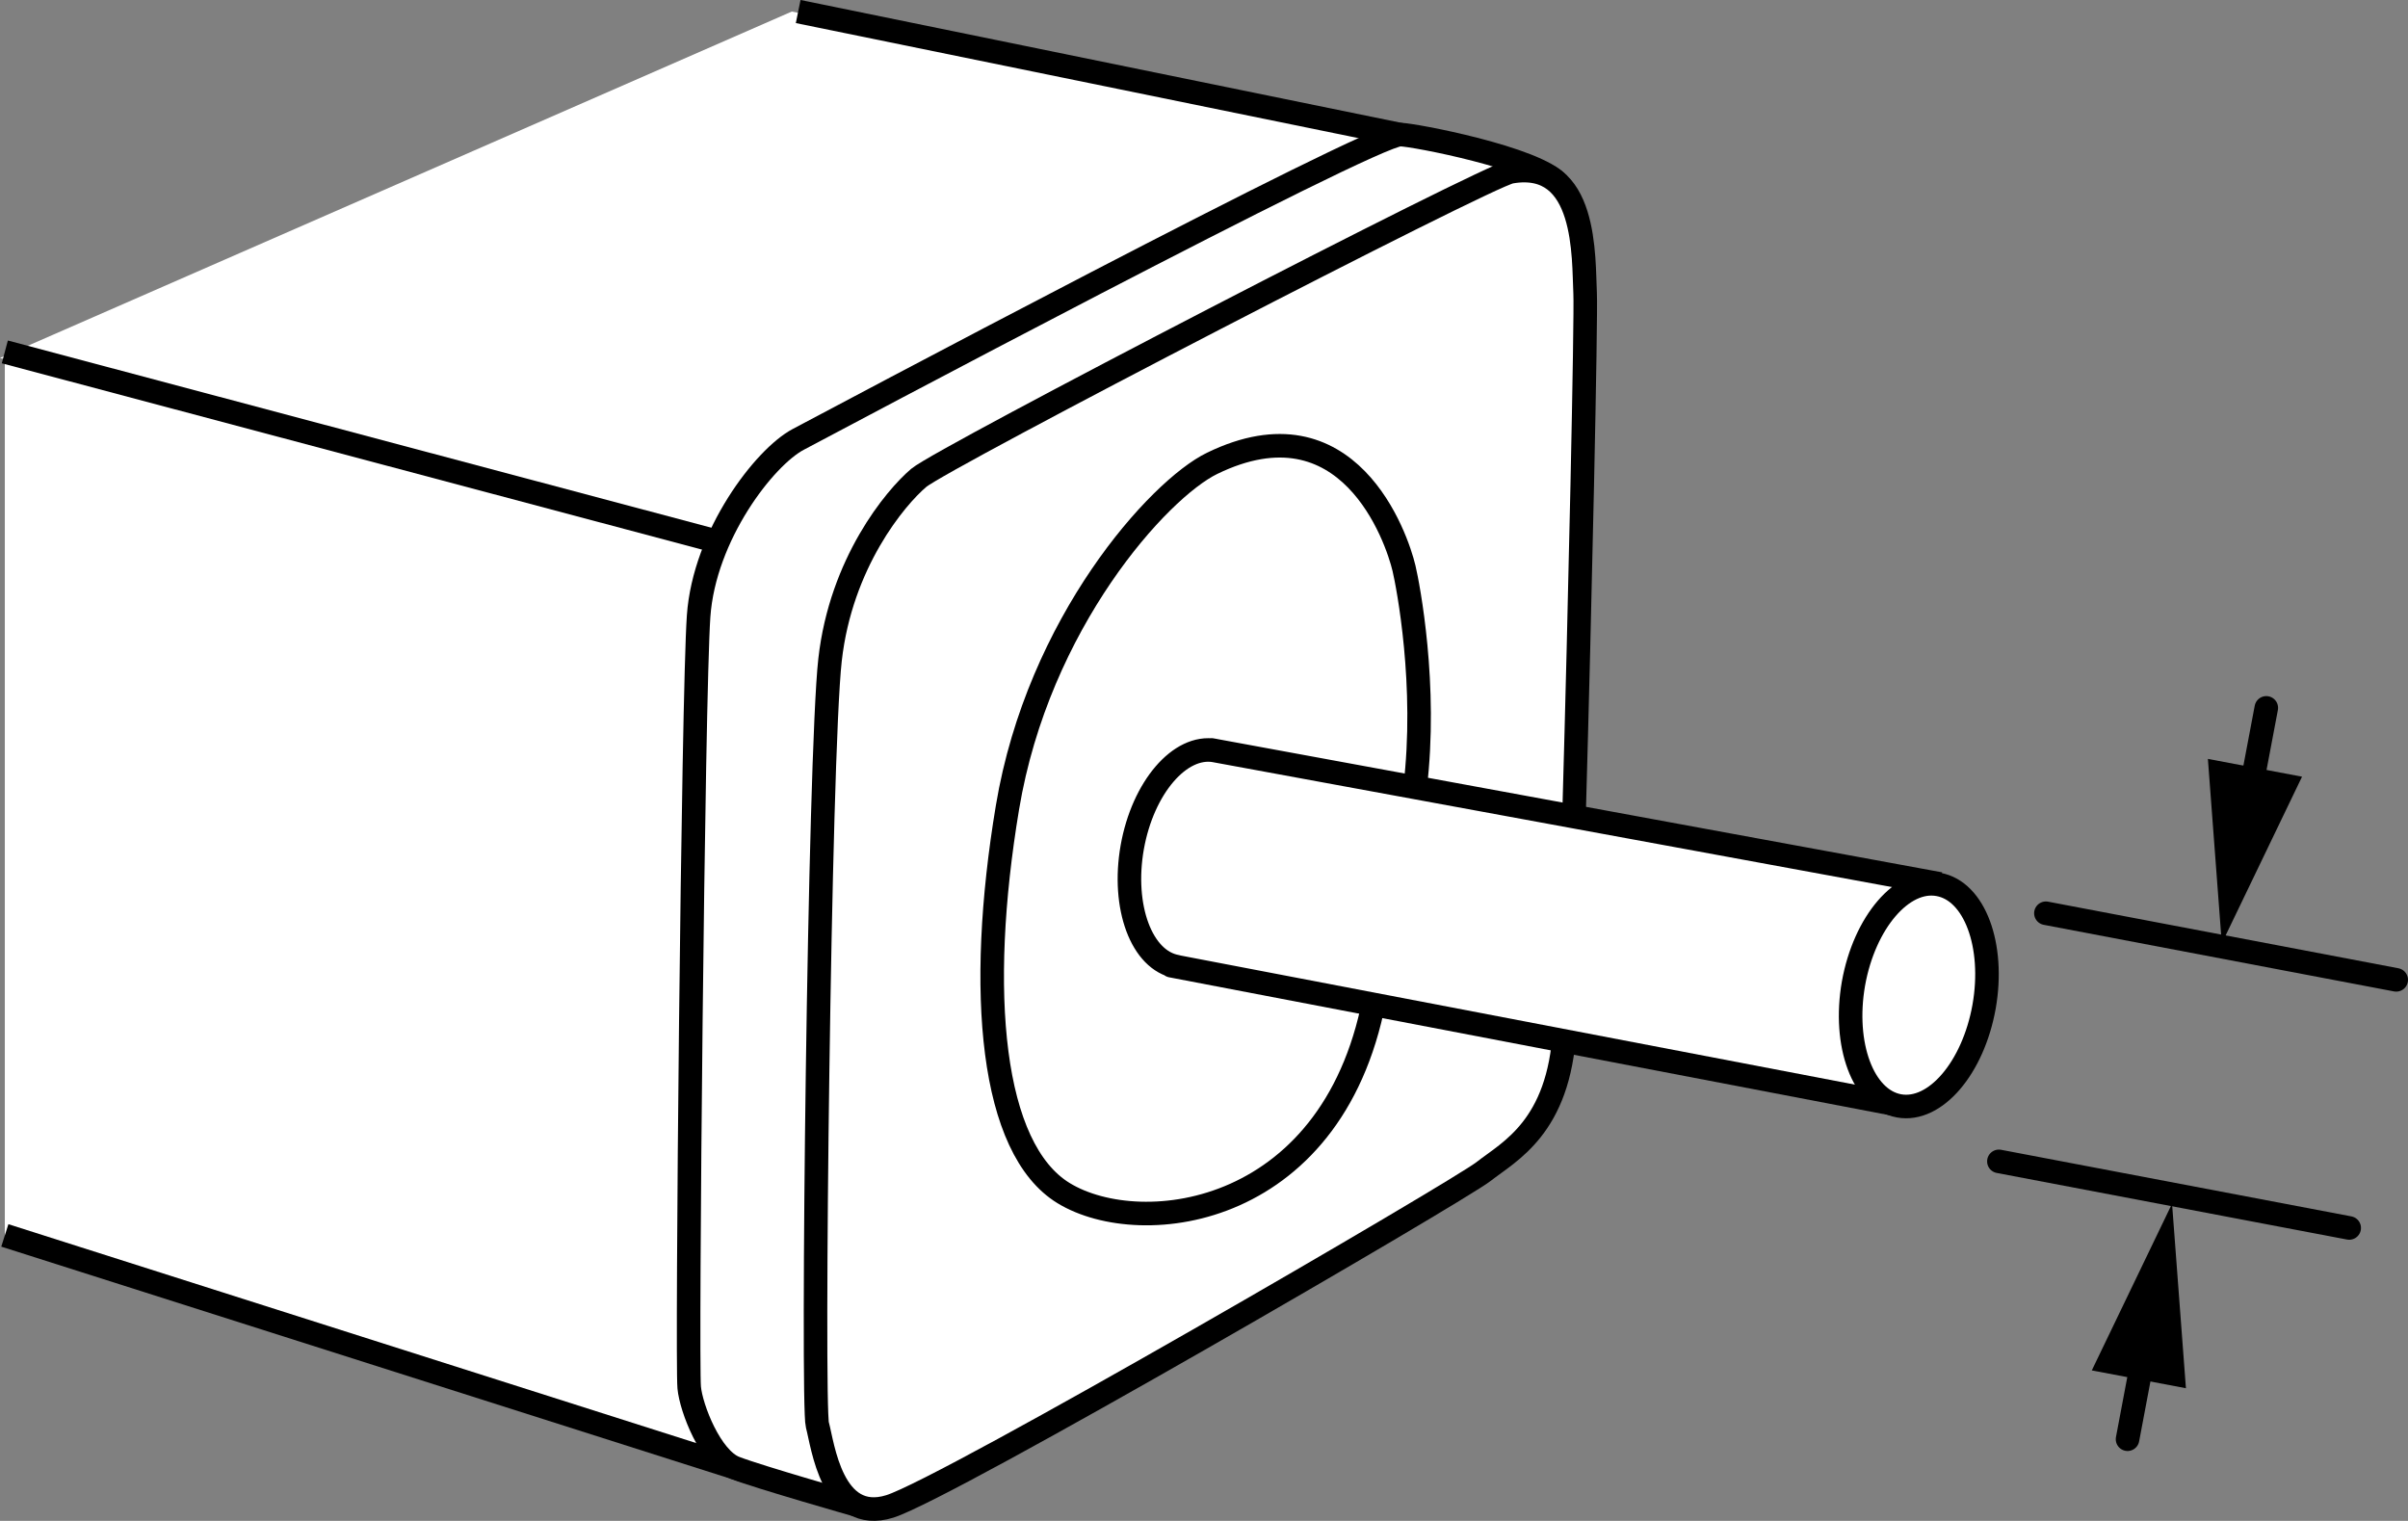 <?xml version="1.0" encoding="iso-8859-1"?>
<!-- Generator: Adobe Illustrator 28.1.0, SVG Export Plug-In . SVG Version: 6.00 Build 0)  -->
<svg version="1.1" xmlns="http://www.w3.org/2000/svg" xmlns:xlink="http://www.w3.org/1999/xlink" x="0px" y="0px"
	 width="81.79px" height="51.654px" viewBox="0 0 81.79 51.654" enable-background="new 0 0 81.79 51.654"
	 xml:space="preserve">
<rect x="0" y="0" width="81.79" height="51.654" fill="#808080" stroke="none"/>
<g id="image">
	<path fill="#FFFFFF" d="M25.343,50.168C2.212,42.943,0.164,42.156,0.164,42.156s0-15.84,0-21.349s0-8.854,0-8.854
		l28.675,7.417L25.343,50.168z"/>
	<path fill="#FFFFFF" d="M50.487,5.108c-0.807-0.18-23.593-4.716-23.593-4.716L0,12.157l24.753,6.155L50.487,5.108z"/>
	
		<line fill="none" stroke="#000000" stroke-width="0.8" stroke-linejoin="round" stroke-miterlimit="10" x1="24.309" y1="18.376" x2="0.164" y2="11.952"/>
	
		<line fill="none" stroke="#000000" stroke-width="0.8" stroke-linejoin="round" stroke-miterlimit="10" x1="25.343" y1="49.971" x2="0.164" y2="41.959"/>
	
		<line fill="none" stroke="#000000" stroke-width="0.8" stroke-linejoin="round" stroke-miterlimit="10" x1="50.237" y1="5.12" x2="27.111" y2="0.392"/>
	<path fill="#FFFFFF" stroke="#000000" stroke-width="0.8" stroke-linejoin="round" d="M52.926,6.239
		c-0.741-0.867-4.913-1.666-5.365-1.668c-0.99-0.003-19.766,9.992-20.446,10.351
		c-1.15,0.607-3.195,3.259-3.386,6.006c-0.192,2.747-0.406,25.251-0.32,26.197
		c0.064,0.703,0.728,2.411,1.559,2.73c0.831,0.32,4.115,1.256,4.115,1.256"/>
	<g>
		<path fill="#FFFFFF" stroke="#000000" stroke-width="0.8" stroke-linejoin="round" d="M45.727,33.598"/>
		<path fill="none" stroke="#000000" stroke-width="0.8" stroke-linejoin="round" d="M39.766,25.798"/>
		<path fill="none" stroke="#000000" stroke-width="0.8" stroke-linejoin="round" d="M38.674,29.893"/>
	</g>
	<path fill="none" stroke="#000000" stroke-width="0.8" stroke-linejoin="round" d="M53.466,27.042"/>
	<path fill="#FFFFFF" stroke="#000000" stroke-width="0.8" stroke-linejoin="round" d="M53.466,27.592
		c0.197-6.874,0.415-16.854,0.374-17.636c-0.061-1.169,0.091-4.573-2.522-4.121
		c-0.818,0.141-19.312,9.717-20.111,10.394s-2.645,2.892-3.014,6.182c-0.369,3.29-0.615,25.308-0.43,25.984
		c0.184,0.676,0.492,3.383,2.46,2.768c1.968-0.615,19.312-10.701,20.173-11.378s2.563-1.498,2.747-4.819"/>
	<path fill="none" stroke="#000000" stroke-width="0.8" stroke-linejoin="round" d="M48.241,26.068"/>
	<path fill="#FFFFFF" stroke="#000000" stroke-width="0.8" stroke-linejoin="round" d="M48.062,26.771
		c0.423-3.485-0.236-6.886-0.373-7.467c-0.246-1.046-1.886-5.82-6.519-3.567
		c-1.812,0.881-5.904,5.412-6.95,11.686c-1.046,6.273-0.561,11.593,1.907,13.1
		c2.649,1.618,9.323,0.82,10.613-6.918"/>
	<path fill="#FFFFFF" stroke="#000000" stroke-width="0.8" stroke-linejoin="round" d="M65.894,30.021l-24.75-4.551
		l0.125,0.022c-1.188-0.212-2.449,1.252-2.811,3.283c-0.358,2.03,0.318,3.848,1.514,4.056l-0.189-0.032
		l24.675,4.724"/>
	<path fill="#FFFFFF" stroke="#000000" stroke-width="0.8" stroke-linejoin="round" d="M67.392,34.187
		c0.366-2.078-0.324-3.931-1.551-4.148c-1.22-0.222-2.513,1.283-2.886,3.365c-0.364,2.078,0.328,3.935,1.551,4.156
		C65.729,37.778,67.02,36.273,67.392,34.187z"/>
</g>
<g id="callouts">
	
		<line fill="none" stroke="#000000" stroke-width="0.8" stroke-linecap="round" stroke-linejoin="round" stroke-miterlimit="10" x1="69.491" y1="31.017" x2="81.39" y2="33.279"/>
	
		<line fill="none" stroke="#000000" stroke-width="0.8" stroke-linecap="round" stroke-linejoin="round" stroke-miterlimit="10" x1="67.894" y1="39.444" x2="79.793" y2="41.706"/>
	<g>
		<g>
			
				<line fill="none" stroke="#000000" stroke-width="0.8" stroke-linecap="round" stroke-linejoin="round" x1="76.386" y1="27.167" x2="76.977" y2="24.042"/>
			<g>
				<polygon points="78.191,26.379 75.465,32.042 74.993,25.775 				"/>
			</g>
		</g>
	</g>
	<g>
		<g>
			
				<line fill="none" stroke="#000000" stroke-width="0.8" stroke-linecap="round" stroke-linejoin="round" x1="72.264" y1="48.881" x2="72.854" y2="45.756"/>
			<g>
				<polygon points="74.247,47.149 73.776,40.881 71.05,46.544 				"/>
			</g>
		</g>
	</g>
</g>
</svg>
